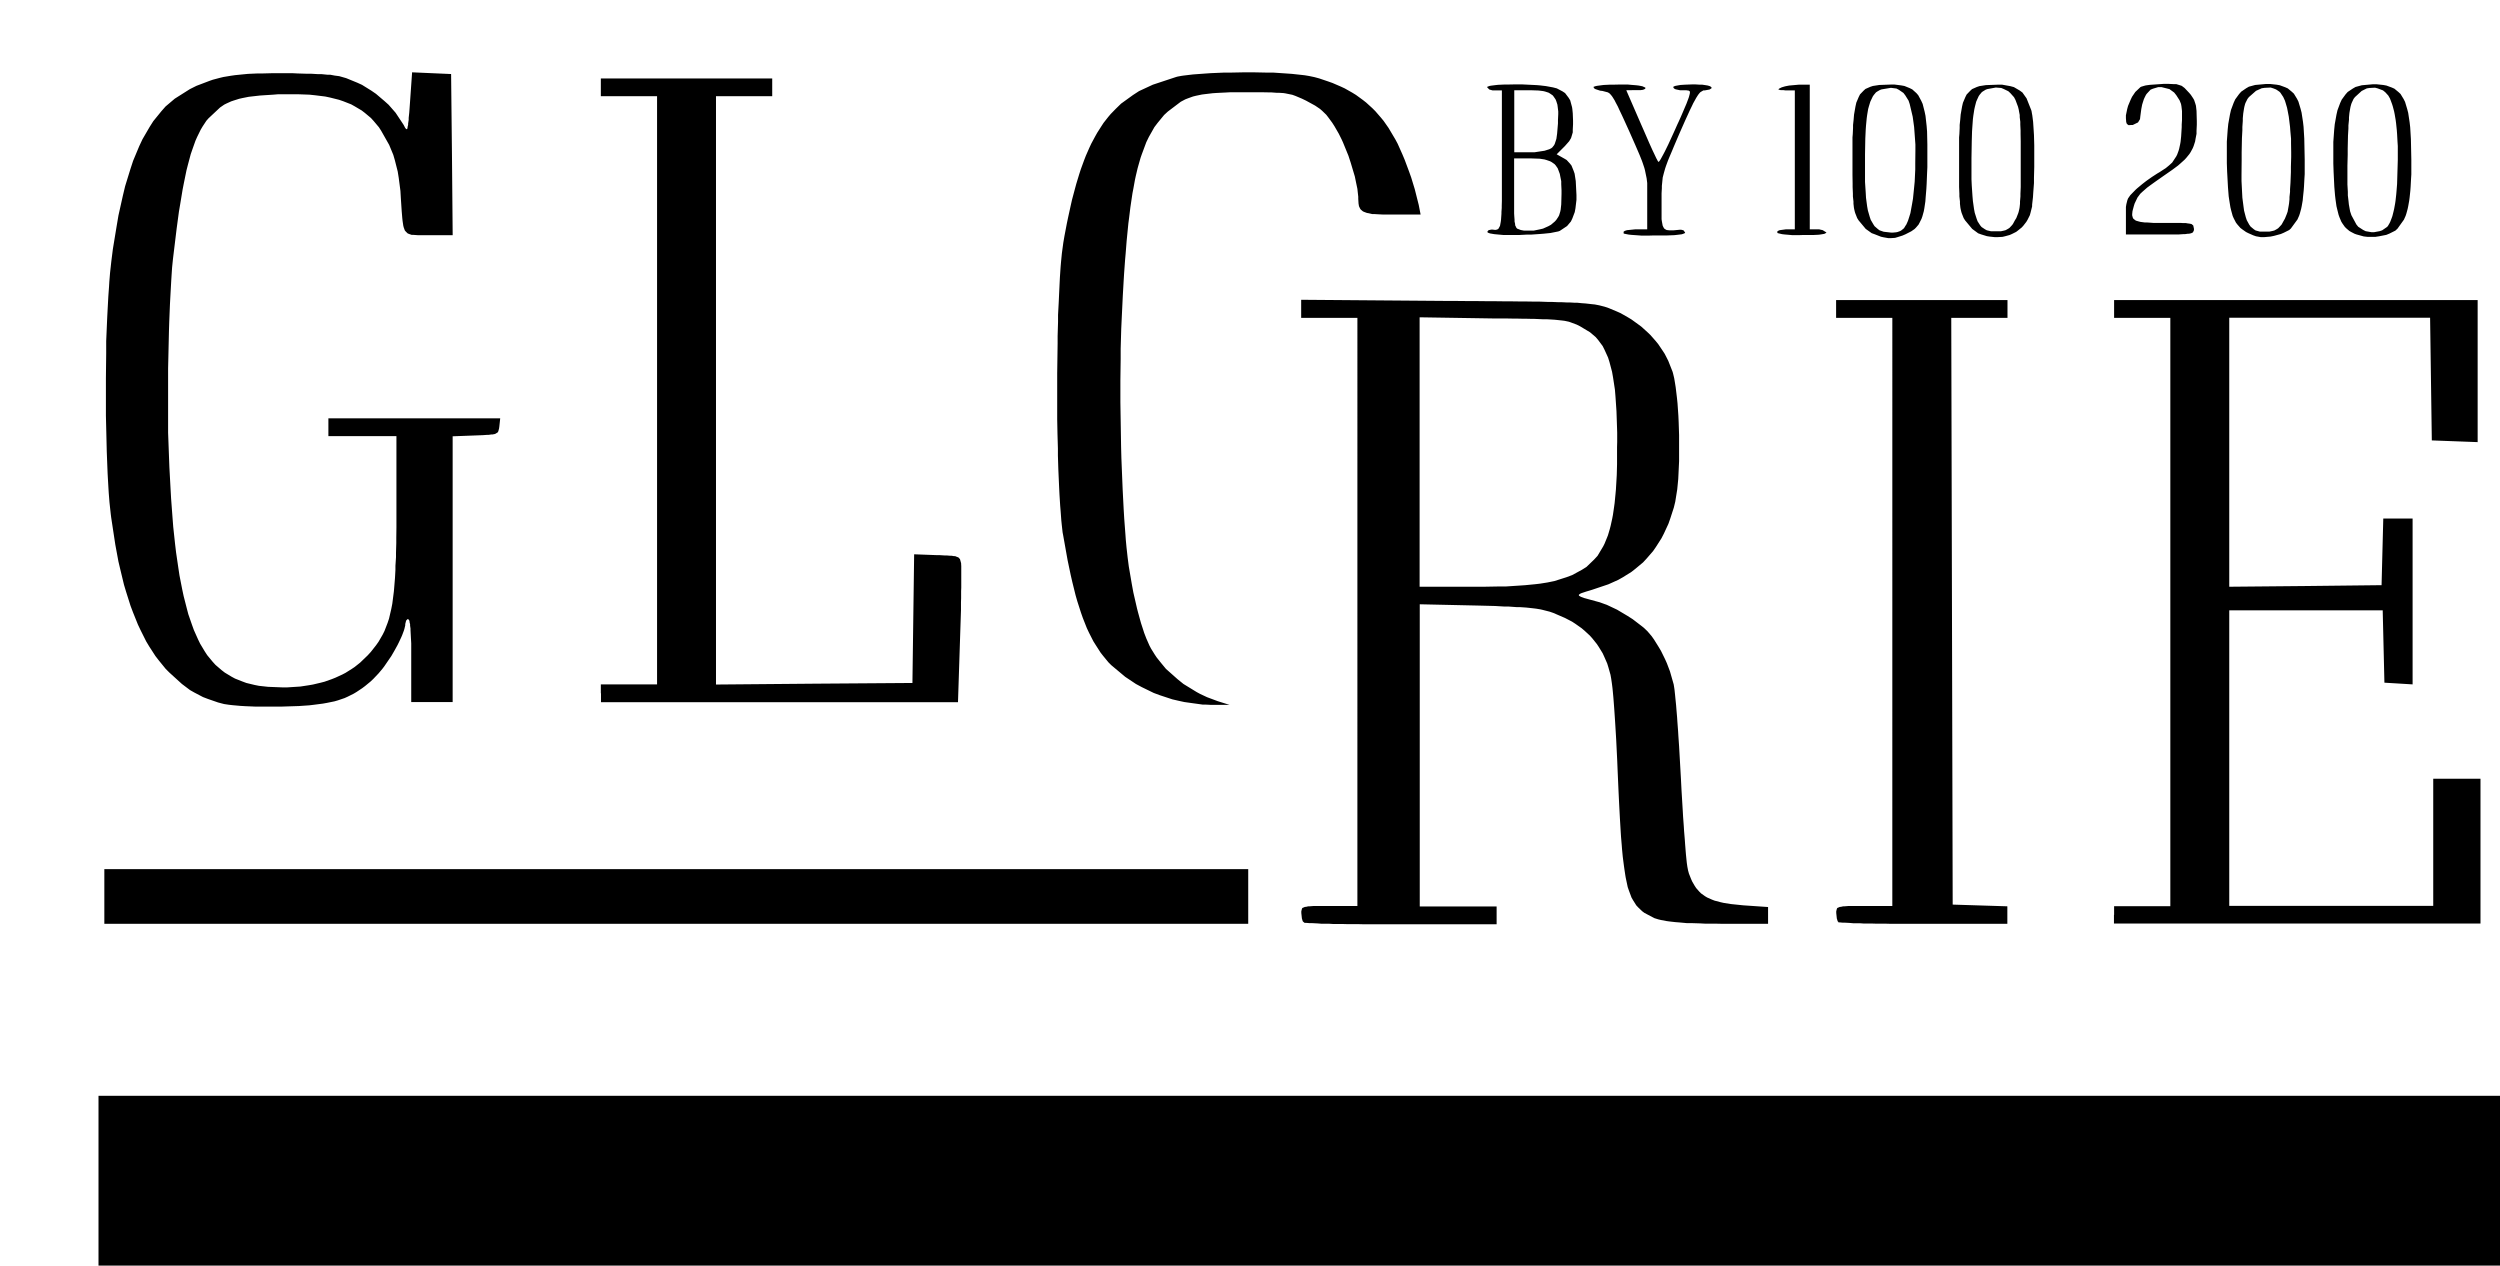 <?xml version="1.0" encoding="UTF-8"?>
<svg xmlns="http://www.w3.org/2000/svg" id="Ebene_1" data-name="Ebene 1" version="1.1" viewBox="0 0 175.63 88.91">
  <defs>
    <style>
      .cls-1 {
        fill: #000;
        stroke-width: 0px;
      }
    </style>
  </defs>
  <rect class="cls-1" x="6.92" y="76.98" width="168.71" height="11.93"></rect>
  <path class="cls-1" d="M7.33,62.98v-1.92h80.36v3.84H7.33v-1.92M91.56,64.76l-.04-.04-.06-.2-.04-.38v-.12l.04-.16.03-.07.19-.08h.06s.17-.04.17-.04h.1s.25-.02.25-.02h.14s.35,0,.35,0h.64s1.97,0,1.97,0V22.33h-3.95v-1.27l10.12.08h.55s1.02.01,1.02.01h.5s.91.01.91.01h.44s.81.01.81.01h.39s.72.01.72.01h.35s.63.01.63.01h.31s.55.02.55.02h.27s.48.02.48.02h.23s.41.02.41.02h.2s.35.02.35.02h.17s.3.03.3.03l.28.02.44.05.2.02.31.06.39.1.29.1.55.23.27.12.51.29.25.15.47.34.23.17.42.38.21.2.37.42.18.22.31.46.15.23.25.49.3.76.03.1.06.25.03.13.05.3.05.31.09.75.04.39.06.87.02.44.03.92v.46s0,.92,0,.92v.45s-.04.85-.04.85l-.02.41-.07.72-.14.87-.1.41-.25.77-.13.37-.32.69-.17.33-.39.61-.2.29-.46.53-.24.26-.54.45-.28.22-.61.38-.32.18-.69.31-1.13.38-.16.05-.27.08-.12.04-.18.06-.08.03-.09.06-.04.03v.05s.01.02.01.02l.1.06.06.03.19.07.11.03.29.08.55.15.15.04.33.12.17.06.36.17.36.17.74.44.36.23.64.49.15.12.25.24.29.34.17.24.33.53.16.27.28.57.13.29.22.58.24.84.02.07.04.25.02.14.04.38.02.21.05.49.02.26.05.59.02.31.05.66.02.34.05.72.13,2.3.04.79.09,1.49.02.36.05.68.02.33.05.6.02.29.04.51.02.24.04.4.02.19.04.28.05.26.06.22.15.38.08.18.18.31.1.15.22.25.12.12.28.2.15.09.34.15.18.07.42.11.22.05.5.08.87.09,1.75.12v1.18h-3.17s-.44-.01-.44-.01h-.78s-.37-.02-.37-.02l-.65-.02h-.31s-.54-.05-.54-.05l-.26-.02-.44-.05-.21-.03-.36-.07-.17-.04-.29-.09-.7-.37-.16-.12-.28-.27-.13-.14-.22-.35-.11-.19-.18-.48-.09-.26-.14-.66-.03-.18-.06-.4-.03-.21-.06-.46-.03-.24-.05-.52-.02-.27-.05-.59-.02-.31-.04-.67-.02-.34-.04-.76-.02-.39-.04-.84-.06-1.37-.03-.73-.07-1.42-.02-.34-.04-.66-.02-.32-.04-.6-.02-.29-.04-.53-.02-.25-.04-.43-.02-.2-.04-.32-.05-.34-.05-.28-.15-.53-.08-.26-.21-.48-.11-.24-.27-.44-.14-.21-.32-.4-.17-.19-.38-.35-.2-.17-.44-.31-.23-.15-.5-.26-.81-.35-.26-.09-.51-.13-.13-.03-.3-.05-.16-.02-.36-.04-.19-.02-.44-.03h-.23s-.55-.04-.55-.04h-.29s-.68-.04-.68-.04l-1.19-.03-4.1-.09v21.23h5.4v1.25h-8.06s-.44,0-.44,0h-.83s-.4-.01-.4-.01h-.75s-.36-.01-.36-.01h-.65s-.31-.02-.31-.02h-.53s-.25-.02-.25-.02l-.39-.02h-.18s-.24-.02-.24-.02h-.1M108.71,40.92l.49-.1.85-.27.4-.15.68-.37.32-.2.53-.51.25-.27.4-.67.09-.18.16-.39.08-.2.13-.44.06-.23.11-.5.05-.26.08-.55.04-.29.06-.62.03-.32.04-.68.02-.35.02-.75v-1.21s.01-.35.01-.35v-.66s-.01-.32-.01-.32l-.02-.6-.02-.59-.07-1.03-.04-.49-.13-.85-.07-.4-.18-.68-.1-.32-.25-.55-.13-.26-.32-.43-.17-.2-.4-.34-.7-.42-.24-.12-.43-.16-.12-.04-.28-.06-.15-.02-.37-.04-.2-.02-.5-.03h-.27s-.68-.03-.68-.03h-.18s-.4-.01-.4-.01h-.21s-.46-.01-.46-.01h-.24s-.53-.01-.53-.01h-.87s-5.14-.08-5.14-.08v18.93h3.79s.62,0,.62,0l1.11-.02h.53s.92-.06.92-.06l.44-.03.72-.07.34-.04M129.14,64.76l-.04-.04-.06-.2-.04-.38v-.12l.04-.16.03-.07.19-.08h.06s.17-.04.17-.04h.1s.25-.02.25-.02h.14s.35,0,.35,0h.64s1.97,0,1.97,0V22.33h-3.95v-1.25h12.04v1.25h-3.95l.05,20.61.05,20.61,1.92.06,1.92.06v1.23h-8.18s-.36-.01-.36-.01h-.66s-.32-.01-.32-.01h-.57s-.27-.02-.27-.02h-.47s-.22-.02-.22-.02l-.35-.02h-.16s-.21-.02-.21-.02h-.09M148.52,64.28v-.62h3.95V22.33h-3.95v-1.25h25.54v9.98l-1.61-.06-1.61-.06-.06-4.31-.06-4.31h-14.11v18.9l5.35-.05,5.35-.06.06-2.34.06-2.34h2.06v11.65l-.99-.06-.99-.06-.06-2.54-.06-2.54h-10.78v20.76h14.33v-8.93h3.32v10.17h-25.75v-.62M15.74,49.46l-.42-.11-.72-.25-.34-.13-.61-.32-.3-.17-.57-.43-.88-.8-.26-.26-.48-.59-.24-.31-.44-.68-.21-.35-.39-.78-.19-.4-.35-.87-.17-.45-.31-.98-.15-.5-.26-1.08-.13-.55-.22-1.19-.29-1.91-.03-.24-.06-.55-.03-.28-.05-.63-.02-.32-.04-.7-.02-.36-.03-.76-.03-.78-.04-1.68-.02-.85v-1.76s0-.88,0-.88l.02-1.74v-.86s.07-1.63.07-1.63l.02-.39.04-.75.02-.37.05-.69.02-.34.05-.61.09-.82.11-.87.26-1.58.13-.77.31-1.39.16-.67.37-1.2.19-.58.43-1.03.23-.49.5-.86.26-.41.57-.7.29-.33.65-.55,1.06-.67.46-.23.92-.35.23-.08.49-.13.25-.06.54-.09.28-.04.6-.06.31-.03.68-.03h.35s.77-.02.77-.02h1.29s.39.02.39.02l.65.02h.31s.51.03.51.03h.24s.4.04.4.04h.19s.32.06.32.06l.31.04.49.14.78.32.33.15.66.41.32.22.6.51.29.26.49.56.55.83.04.07.06.12.03.05.05.06.02.02h.06s.03-.09.03-.09v-.05s.04-.16.04-.16v-.09s.04-.26.04-.26v-.14s.04-.37.04-.37l.05-.69.15-2.14,1.37.06,1.37.06.06,5.66.05,5.66h-2.29s-.18,0-.18,0l-.28-.02h-.13s-.2-.07-.2-.07l-.09-.04-.13-.13-.06-.07-.08-.22-.03-.12-.05-.34-.02-.19-.04-.48-.06-.91-.03-.52-.12-.92-.07-.44-.2-.79-.11-.38-.29-.7-.56-.99-.16-.25-.37-.44-.19-.21-.43-.36-.22-.17-.49-.29-.25-.14-.56-.22-.29-.1-.64-.16-.33-.07-.73-.09-.38-.04-.83-.03h-1.36s-.36.03-.36.03l-.63.04-.3.02-.53.06-.26.03-.45.09-.22.05-.38.12-.18.06-.33.15-.16.08-.29.2-.81.76-.15.17-.27.41-.13.22-.25.51-.12.27-.22.62-.11.32-.2.75-.1.39-.18.88-.09.46-.17,1.03-.09.53-.16,1.19-.24,1.98-.02.17-.04.39-.02.2-.03.45-.03.47-.06,1.09-.03.56-.05,1.24-.02.63-.03,1.32-.03,1.33v2.66s0,.64,0,.64v1.21s.06,1.63.06,1.63l.03.79.08,1.48.04.72.1,1.34.05.65.13,1.21.07.59.16,1.09.08.53.19.97.1.47.22.86.11.42.26.75.13.36.29.65.15.31.33.55.17.26.38.46.2.22.43.37.22.17.48.29.24.13.53.21.27.1.58.14.3.06.64.07,1.02.04h.32l.62-.04.31-.02.59-.09.29-.05.55-.13.27-.07.51-.18.25-.1.48-.22.23-.12.43-.27.21-.14.39-.31.53-.51.22-.24.37-.47.17-.24.29-.5.13-.26.22-.57.1-.3.16-.69.07-.36.11-.86.02-.23.04-.49.02-.25.03-.55v-.28s.04-.61.04-.61v-.31s.02-.68.02-.68v-.35s.01-.76.01-.76v-1.22s0-5.18,0-5.18h-4.78v-1.25h12.07l-.06.57-.02.14-.05.19-.04.08-.16.1-.05.02-.15.03h-.08s-.21.03-.21.03h-.11s-.28.02-.28.02l-.52.02-1.61.06v18.67h-2.91v-4.12s-.02-.36-.02-.36l-.03-.56v-.12s-.03-.21-.03-.21v-.1s-.04-.15-.04-.15v-.07s-.04-.08-.04-.08l-.05-.05h-.06l-.09.1-.06.24v.09l-.06.25-.04.13-.12.32-.07.16-.17.36-.09.18-.21.38-.22.38-.5.73-.13.17-.26.31-.37.39-.2.19-.39.32-.2.15-.39.26-.2.12-.42.21-.22.1-.47.16-.24.07-.54.11-.28.05-.62.08-.33.04-.73.05-1.25.04h-.49s-.88,0-.88,0h-.42s-.72-.03-.72-.03l-.34-.02-.56-.05-.26-.03M82.79,49.23l-.43-.1-.88-.29-.43-.16-.84-.41-.41-.22-.75-.5-.98-.82-.2-.2-.37-.45-.18-.23-.34-.53-.17-.27-.31-.61-.15-.32-.28-.71-.13-.37-.26-.81-.12-.42-.23-.93-.11-.48-.22-1.05-.31-1.74-.04-.21-.06-.54-.03-.29-.05-.68-.03-.36-.05-.8-.02-.41-.04-.89-.02-.46-.03-.97v-.49s-.03-1.02-.03-1.02l-.02-1.03v-2.15s0-1.08,0-1.08l.03-2.11v-.51s.03-1,.03-1v-.49s.05-.93.05-.93l.02-.45.04-.84.02-.41.05-.74.03-.35.06-.61.1-.74.08-.47.17-.89.09-.43.18-.82.09-.4.2-.75.1-.37.21-.69.11-.34.23-.63.12-.31.25-.57.13-.28.28-.52.14-.25.3-.47.15-.23.33-.42.17-.2.36-.37.37-.36.83-.6.43-.28.97-.45,1.63-.54.11-.03.27-.05.14-.02.33-.04.34-.04.82-.06.43-.03.94-.04h.48s1-.02,1-.02h.5l.98.02h.48s.89.06.89.06l.43.03.74.08.17.02.3.05.38.08.33.09.62.21.31.11.58.25.28.13.53.3.26.16.48.35.23.18.44.4.21.21.39.45.19.23.35.5.48.81.16.3.33.74.16.38.31.83.15.42.25.82.28,1.11.13.67h-2.67s-.21-.01-.21-.01l-.35-.02h-.16s-.26-.06-.26-.06l-.12-.02-.19-.07-.09-.04-.12-.1-.06-.06-.07-.14-.03-.07-.03-.18-.02-.33v-.15l-.04-.36-.02-.19-.09-.43-.09-.44-.29-.97-.16-.49-.38-.93-.1-.22-.2-.4-.3-.52-.16-.25-.28-.38-.14-.18-.29-.28-.15-.13-.34-.23-.64-.35-.29-.14-.45-.19-.22-.08-.49-.1-.13-.02-.31-.02h-.17s-.4-.03-.4-.03h-.21s-.51-.01-.51-.01h-.93s-.43,0-.43,0h-.75s-.36.02-.36.02l-.62.03-.29.02-.51.06-.24.03-.43.09-.2.05-.36.13-.18.07-.32.17-.91.69-.26.24-.46.56-.22.29-.39.69-.18.37-.32.86-.08.23-.14.49-.07.25-.13.55-.06.28-.11.61-.06.31-.1.67-.05.34-.09.74-.05.38-.08.81-.04.41-.07.89-.04.45-.07.97-.03.49-.06,1.05-.08,1.68-.03.64-.04,1.41v.72s-.02,1.51-.02,1.51v1.53s.05,3.14.05,3.14l.02.77.06,1.49.03.73.07,1.37.04.67.09,1.2.02.29.05.53.08.72.08.62.21,1.23.11.6.26,1.13.07.27.14.51.07.25.15.46.07.22.15.39.22.5.11.21.26.42.14.21.32.4.33.4.81.72.42.34.93.57.24.13.49.23.75.28.83.26h-1.14s-.16,0-.16,0l-.39-.02h-.2s-.43-.06-.43-.06l-.22-.03-.43-.06-.21-.03M42.21,48.7v-.62h3.95V6.76h-3.95v-1.25h12.04v1.25h-3.95v41.33l6.9-.06,6.9-.05.06-4.52.06-4.52,1.61.06h.19s.32.02.32.02h.15s.24.02.24.02h.11s.18.03.18.03h.08s.12.05.12.05l.11.04.11.12.08.29v.04s.01.16.01.16v.1s0,.27,0,.27v.51s0,.19,0,.19v.45s-.01.23-.01.23v.51s-.01.27-.01.27v.57s-.06,1.84-.06,1.84l-.15,4.62h-25.08v-.62M131.71,16.46l-.22-.08-.42-.3-.5-.6-.1-.16-.13-.33-.03-.09-.05-.21-.02-.11-.03-.27v-.15s-.04-.36-.04-.36v-.19s-.02-.47-.02-.47v-.25s-.01-.6-.01-.6v-1.07s0-.29,0-.29v-.54s0-.26,0-.26v-.48s.02-.23.02-.23l.02-.43v-.21s.04-.37.04-.37l.03-.36.1-.57.06-.27.17-.4.09-.18.25-.26.13-.12.34-.15.18-.06.45-.07.81-.03h.27l.47.06.22.04.37.15.18.09.29.26.13.15.21.39.1.22.14.55.06.29.08.72.03.38.02.91v.24s0,.52,0,.52v.84s-.02.43-.02.43l-.03.74-.02.35-.05.6-.02.28-.07.47-.04.22-.1.36-.06.17-.14.28-.07.13-.18.21-.1.1-.23.16-.41.21-.21.09-.35.11-.17.05-.31.02h-.16l-.34-.06-.18-.04M133.87,15.85l.05-.07.09-.2.04-.1.08-.25.08-.26.12-.66.06-.35.08-.79.04-.41.04-.86v-.44s.01-.88.01-.88v-.43s-.06-.83-.06-.83l-.03-.4-.1-.72-.21-.89-.08-.24-.23-.37-.13-.17-.32-.22-.17-.09-.39-.05-.66.11-.11.04-.19.11-.09.06-.15.18-.07.1-.12.25-.06.13-.1.33-.05.18-.07.42-.03.22-.05.52-.02.28-.03.64-.02,1.09v.55s0,.95,0,.95v.45s.05.76.05.76l.02.36.08.6.05.28.13.45.07.21.18.31.09.14.23.2.12.09.29.1.52.06h.13l.22-.02.1-.02.17-.06.08-.04.14-.11.07-.06M139.19,16.47l-.22-.08-.42-.31-.5-.6-.1-.16-.13-.33-.03-.09-.05-.21-.02-.11-.03-.27v-.15s-.04-.36-.04-.36v-.19s-.02-.47-.02-.47v-.25s0-.6,0-.6v-1.07s0-.29,0-.29v-.54s0-.26,0-.26v-.48s.02-.23.02-.23l.02-.43v-.21s.04-.37.04-.37l.03-.36.1-.57.06-.26.17-.4.09-.18.25-.26.13-.12.34-.15.18-.06.45-.07.81-.03h.34l.56.1.26.07.41.24.19.14.29.41.33.83.02.07.03.18.02.1.03.23.03.24.04.61.02.32.02.72v.37s0,.77,0,.77v.38s-.02.76-.02.76v.37s-.05.67-.05.67l-.02.32-.06.53v.12s-.05.2-.05.2l-.06.24-.05.18-.16.32-.09.15-.21.27-.11.12-.26.21-.13.1-.3.15-.16.07-.33.09-.17.04-.36.02h-.18s-.37-.04-.37-.04l-.19-.03M141.55,15.48l.1-.16.13-.33.03-.09.05-.21.02-.11.03-.27v-.15s.03-.36.03-.36v-.19s.02-.47.02-.47v-.25s0-.6,0-.6v-1.43s0-.63,0-.63v-.3s-.01-.51-.01-.51v-.25s-.02-.41-.02-.41v-.2s-.04-.33-.04-.33v-.15s-.05-.26-.05-.26l-.02-.12-.05-.2-.18-.48-.1-.19-.26-.29-.14-.13-.33-.16-.17-.07-.38-.03-.6.11-.11.04-.18.11-.09.06-.15.18-.07.1-.12.26-.06.14-.09.35-.04.18-.07.45-.03.24-.04.56-.02.3-.02.69-.02,1.19v1.48s.02.44.02.44l.05.74.03.35.08.57.05.26.13.41.07.19.18.28.1.12.24.16.13.07.3.07h.54s.14,0,.14,0l.23-.05.11-.03.18-.1.09-.06.16-.17.08-.1M158.49,16.6l-.2-.07-.34-.15-.16-.08-.27-.19-.13-.1-.21-.24-.1-.13-.16-.31-.07-.16-.11-.4-.05-.21-.08-.5-.04-.27-.05-.63-.06-1.11-.02-.59v-1.02s0-.49,0-.49l.06-.84.04-.4.12-.67.07-.31.19-.51.11-.24.27-.37.15-.17.35-.24.19-.11.44-.12.77-.07h.27l.47.05.22.04.38.14.18.08.29.24.14.13.22.36.1.2.15.5.07.27.1.65.04.35.05.83.03,1.46v1.03s-.02.32-.02.32l-.03.56-.02.27-.05.47-.02.23-.07.4-.04.19-.09.33-.05.15-.12.27-.46.63-.12.11-.38.19-.21.09-.48.13-.24.05-.46.04h-.22M160.44,15.5l.08-.14.13-.32.06-.17.08-.45.02-.13.03-.29v-.16s.04-.36.04-.36v-.19s.03-.44.03-.44l.03-.76v-.37s.02-.69.02-.69v-.34s-.01-.63-.01-.63v-.31s-.05-.56-.05-.56l-.02-.27-.06-.49-.03-.24-.08-.42-.04-.2-.1-.34-.05-.16-.12-.26-.2-.3-.07-.07-.16-.11-.08-.05-.18-.07-.19-.06-.42.02-.21.03-.4.18-.5.44-.1.13-.14.28-.03.08-.05.19-.02.1-.04.25-.02.13-.03.33v.18s-.03.43-.03.43v.23s-.03.55-.03.55l-.02.99v.57s-.01.99-.01.99v.47s.04.79.04.79l.02.38.08.62.04.29.12.46.07.21.17.31.1.14.23.19.12.08.3.08h.52s.15,0,.15,0l.24-.05.11-.03.18-.1.09-.06.16-.17.08-.09M165.55,16.47l-.14-.05-.25-.13-.12-.07-.21-.18-.1-.1-.17-.24-.08-.13-.13-.31-.06-.17-.1-.4-.05-.21-.07-.5-.03-.26-.05-.6-.05-1.04-.02-.59v-1.03s0-.49,0-.49l.06-.84.04-.4.12-.67.07-.31.19-.51.11-.24.27-.37.15-.17.36-.24.19-.11.44-.12.77-.07h.27l.47.05.22.04.38.14.18.08.29.24.14.13.22.36.1.2.15.5.07.27.1.66.04.35.05.83.03,1.45v1.03s-.02.32-.02.32l-.03.56-.02.27-.05.47-.03.23-.07.39-.04.19-.09.33-.05.15-.12.27-.45.63-.15.14-.42.21-.22.09-.51.1-.26.04h-.54s-.27-.03-.27-.03M167.7,15.94l.06-.07.11-.19.05-.1.1-.26.05-.14.08-.32.04-.17.07-.38.03-.2.05-.45.02-.23.04-.5.05-1.7v-.97s-.02-.3-.02-.3l-.03-.55-.02-.27-.05-.48-.03-.23-.07-.41-.04-.2-.09-.34-.05-.16-.1-.27-.05-.13-.12-.21-.21-.23-.16-.13-.37-.14-.19-.05-.39.02-.19.03-.36.18-.47.43-.1.13-.13.28-.03.08-.05.18-.02.1-.04.23-.02.12-.03.31v.16s-.04.4-.04.4v.21s-.03.51-.03.51l-.02.9v.44s-.02.77-.02.77v.37s0,.64,0,.64v.31s.03.52.03.52v.25s.05.42.05.42l.02.2.06.34.03.16.09.27.35.65.13.16.34.22.18.09.4.07h.2s.38-.07.38-.07l.18-.06M104.5,16.31v-.06l.08-.08.18-.04h.1s.16.02.16.02h.07l.12-.04.05-.03.08-.14.04-.08.05-.27.02-.15.03-.43v-.12s.02-.28.02-.28v-.15s.01-.34.01-.34v-.17s0-.4,0-.4v-.67s0-.24,0-.24v-6.29h-.66l-.22-.06-.15-.15v-.04l.16-.06.1-.02.32-.04.18-.02.44-.02h.23s.51-.01.51-.01h.51s1.02.05,1.02.05l.24.02.42.05.49.09.27.07.4.21.18.12.25.33.11.18.13.48.02.13.03.3.02.51v.26l-.02.39v.18s-.08.27-.08.27l-.04.13-.13.22-.3.34-.58.58.55.31.15.09.23.25.11.14.15.37.07.2.08.52.05.98v.34l-.07.59-.05.27-.17.45-.1.21-.27.32-.51.34-.11.04-.35.07-.2.04-.49.05-.26.02-.57.04h-.29s-.59.03-.59.03h-.29s-.55,0-.55,0h-.26s-.44-.04-.44-.04l-.21-.02-.29-.05-.06-.02-.08-.03-.03-.02M109.23,15.56l.1-.11.14-.21.06-.11.08-.26.03-.14.04-.37.02-.74v-.25l-.02-.43v-.21s-.07-.35-.07-.35l-.03-.16-.1-.27-.05-.13-.14-.2-.08-.09-.2-.14-.11-.06-.26-.09-.14-.04-.33-.05-.57-.02h-1.23v3.27s0,.23,0,.23v.37s.01.17.01.17l.02.27v.12s.04.18.04.18v.08s.06.12.06.12l.02.05.06.07.26.1.22.04h.46s.23,0,.23,0l.44-.09.21-.05.38-.17.18-.1M108.97,10.42l.08-.06.12-.15.05-.09.08-.24.04-.13.05-.36.06-.72v-.24s.02-.41.02-.41v-.19s-.04-.33-.04-.33l-.02-.15-.08-.25-.05-.12-.13-.19-.07-.09-.19-.13-.1-.06-.25-.08-.13-.03-.32-.04-.57-.02h-1.14v4.36h1.41l.59-.09.13-.02.22-.07.1-.03M114.06,16.31v-.03l.07-.05.04-.02.13-.04.59-.06h.83v-2.71s0-.2,0-.2v-.34s-.04-.33-.04-.33l-.12-.58-.04-.15-.11-.33-.06-.17-.16-.4-.09-.21-.22-.51-.41-.93-.15-.33-.25-.55-.12-.26-.2-.42-.09-.2-.16-.3-.07-.14-.13-.21-.06-.09-.11-.13-.06-.06-.11-.07-.38-.1-.17-.02-.27-.09-.06-.02-.08-.05-.05-.08v-.03l.15-.05.1-.02.3-.04.16-.02.4-.02h.21s.44-.01.44-.01h.66s.21.02.21.02l.37.03.17.02.26.05.2.09.02.03-.02.05-.02.02-.09.04-.05.02-.15.02h-.29s-.73.01-.73.01l1.06,2.44.15.34.27.62.13.3.23.51.11.23.16.34.04.07.05.1.05.08h0s.04-.01.04-.01l.02-.02.06-.08.06-.1.18-.33.1-.19.24-.49.39-.85.09-.2.16-.36.08-.17.14-.31.13-.3.2-.47.09-.21.12-.32.05-.14.05-.19.02-.09v-.1s-.03-.04-.03-.04l-.07-.04h-.04s-.13-.02-.13-.02h-.25s-.18,0-.18,0l-.28-.06-.06-.02-.08-.05-.05-.08v-.03l.1-.05.07-.02.22-.04.12-.02.31-.02.53-.02h.19l.34.02h.16s.27.04.27.04l.12.02.16.05.1.08v.06l-.14.09-.33.06h-.1s-.19.11-.19.11l-.05.04-.1.12-.05.07-.12.19-.06.11-.15.27-.07.15-.18.37-.09.2-.22.48-.38.86-.16.37-.26.61-.12.29-.2.47-.09.22-.14.38-.06.18-.09.32-.08.31-.06.59v.16s-.02.36-.02.36v.63s0,.26,0,.26v.42s0,.2,0,.2v.31s.02.14.02.14l.04.22.02.1.07.14.04.06.11.07.06.03.17.02h.09s.23,0,.23,0l.43-.04h.1s.16.04.16.04l.11.15v.04l-.14.06-.1.03-.33.04-.18.02-.5.02h-.93s-.33.01-.33.01h-.57s-.27-.02-.27-.02l-.42-.03-.19-.02-.25-.05-.1-.02M124.85,16.31v-.03l.05-.05.03-.02.1-.04.44-.06h.62V6.35h-.67s-.14-.02-.14-.02h-.19s-.08-.02-.08-.02l-.06-.02h-.02s.05-.06.05-.06l.18-.09.06-.02.17-.05.09-.02.21-.04.67-.06h.78s0,5.07,0,5.07v5.09h.65l.26.06.24.15.02.03-.09.05-.06.03-.24.04-.14.02-.39.02h-.75s-.26.01-.26.01h-.46s-.22-.02-.22-.02l-.35-.03-.16-.02-.21-.05-.09-.02M149.35,15.25v-.39s0-.12,0-.12v-.2s.03-.19.03-.19l.07-.28.05-.13.16-.23.38-.39.1-.09.24-.2.12-.1.27-.21.14-.1.27-.19.37-.24.17-.1.29-.19.14-.09.23-.19.22-.2.29-.44.06-.12.1-.27.04-.14.07-.32.03-.17.04-.38.04-.65v-.18s.02-.31.02-.31v-.15s0-.25,0-.25v-.24s-.04-.34-.04-.34l-.03-.16-.1-.25-.23-.36-.15-.19-.33-.24-.56-.14h-.23l-.37.11-.17.07-.26.28-.06.08-.1.2-.05.11-.08.25-.04.13-.06.31-.07.53-.02.18-.14.23-.37.18h-.1s-.14.01-.14.01h-.06s-.08-.06-.08-.06l-.04-.04-.04-.12-.02-.27v-.2l.09-.44.06-.22.18-.43.1-.21.23-.34.36-.34.06-.03.2-.06.11-.03.29-.04,1-.07h.28l.4.02h.18s.26.08.26.08l.12.04.2.15.33.35.11.13.16.24.07.12.09.27.04.14.04.36.02.72v.25l-.02.43v.21s-.07.36-.07.36l-.03.18-.1.31-.06.15-.15.28-.09.14-.22.27-.12.13-.3.27-.16.14-.39.29-.69.48-.17.12-.3.21-.14.1-.25.18-.23.17-.33.29-.15.14-.2.27-.2.42-.05.16-.07.26-.03.12-.02.2v.09s.04.15.04.15l.03.07.12.1.07.05.21.06.12.03.31.04h.17s.42.03.42.03h.78s.24,0,.24,0h.4s.19,0,.19,0h.31s.14.01.14.01h.22s.1.02.1.02l.16.02.14.03.12.1.05.23v.1l-.06.13-.02.03-.08.04-.05.02-.14.03h-.08s-.21.03-.21.03h-.12s-.3.02-.3.02h-.17s-.41,0-.41,0h-.75s-2.39,0-2.39,0v-1.27Z"></path>
</svg>
